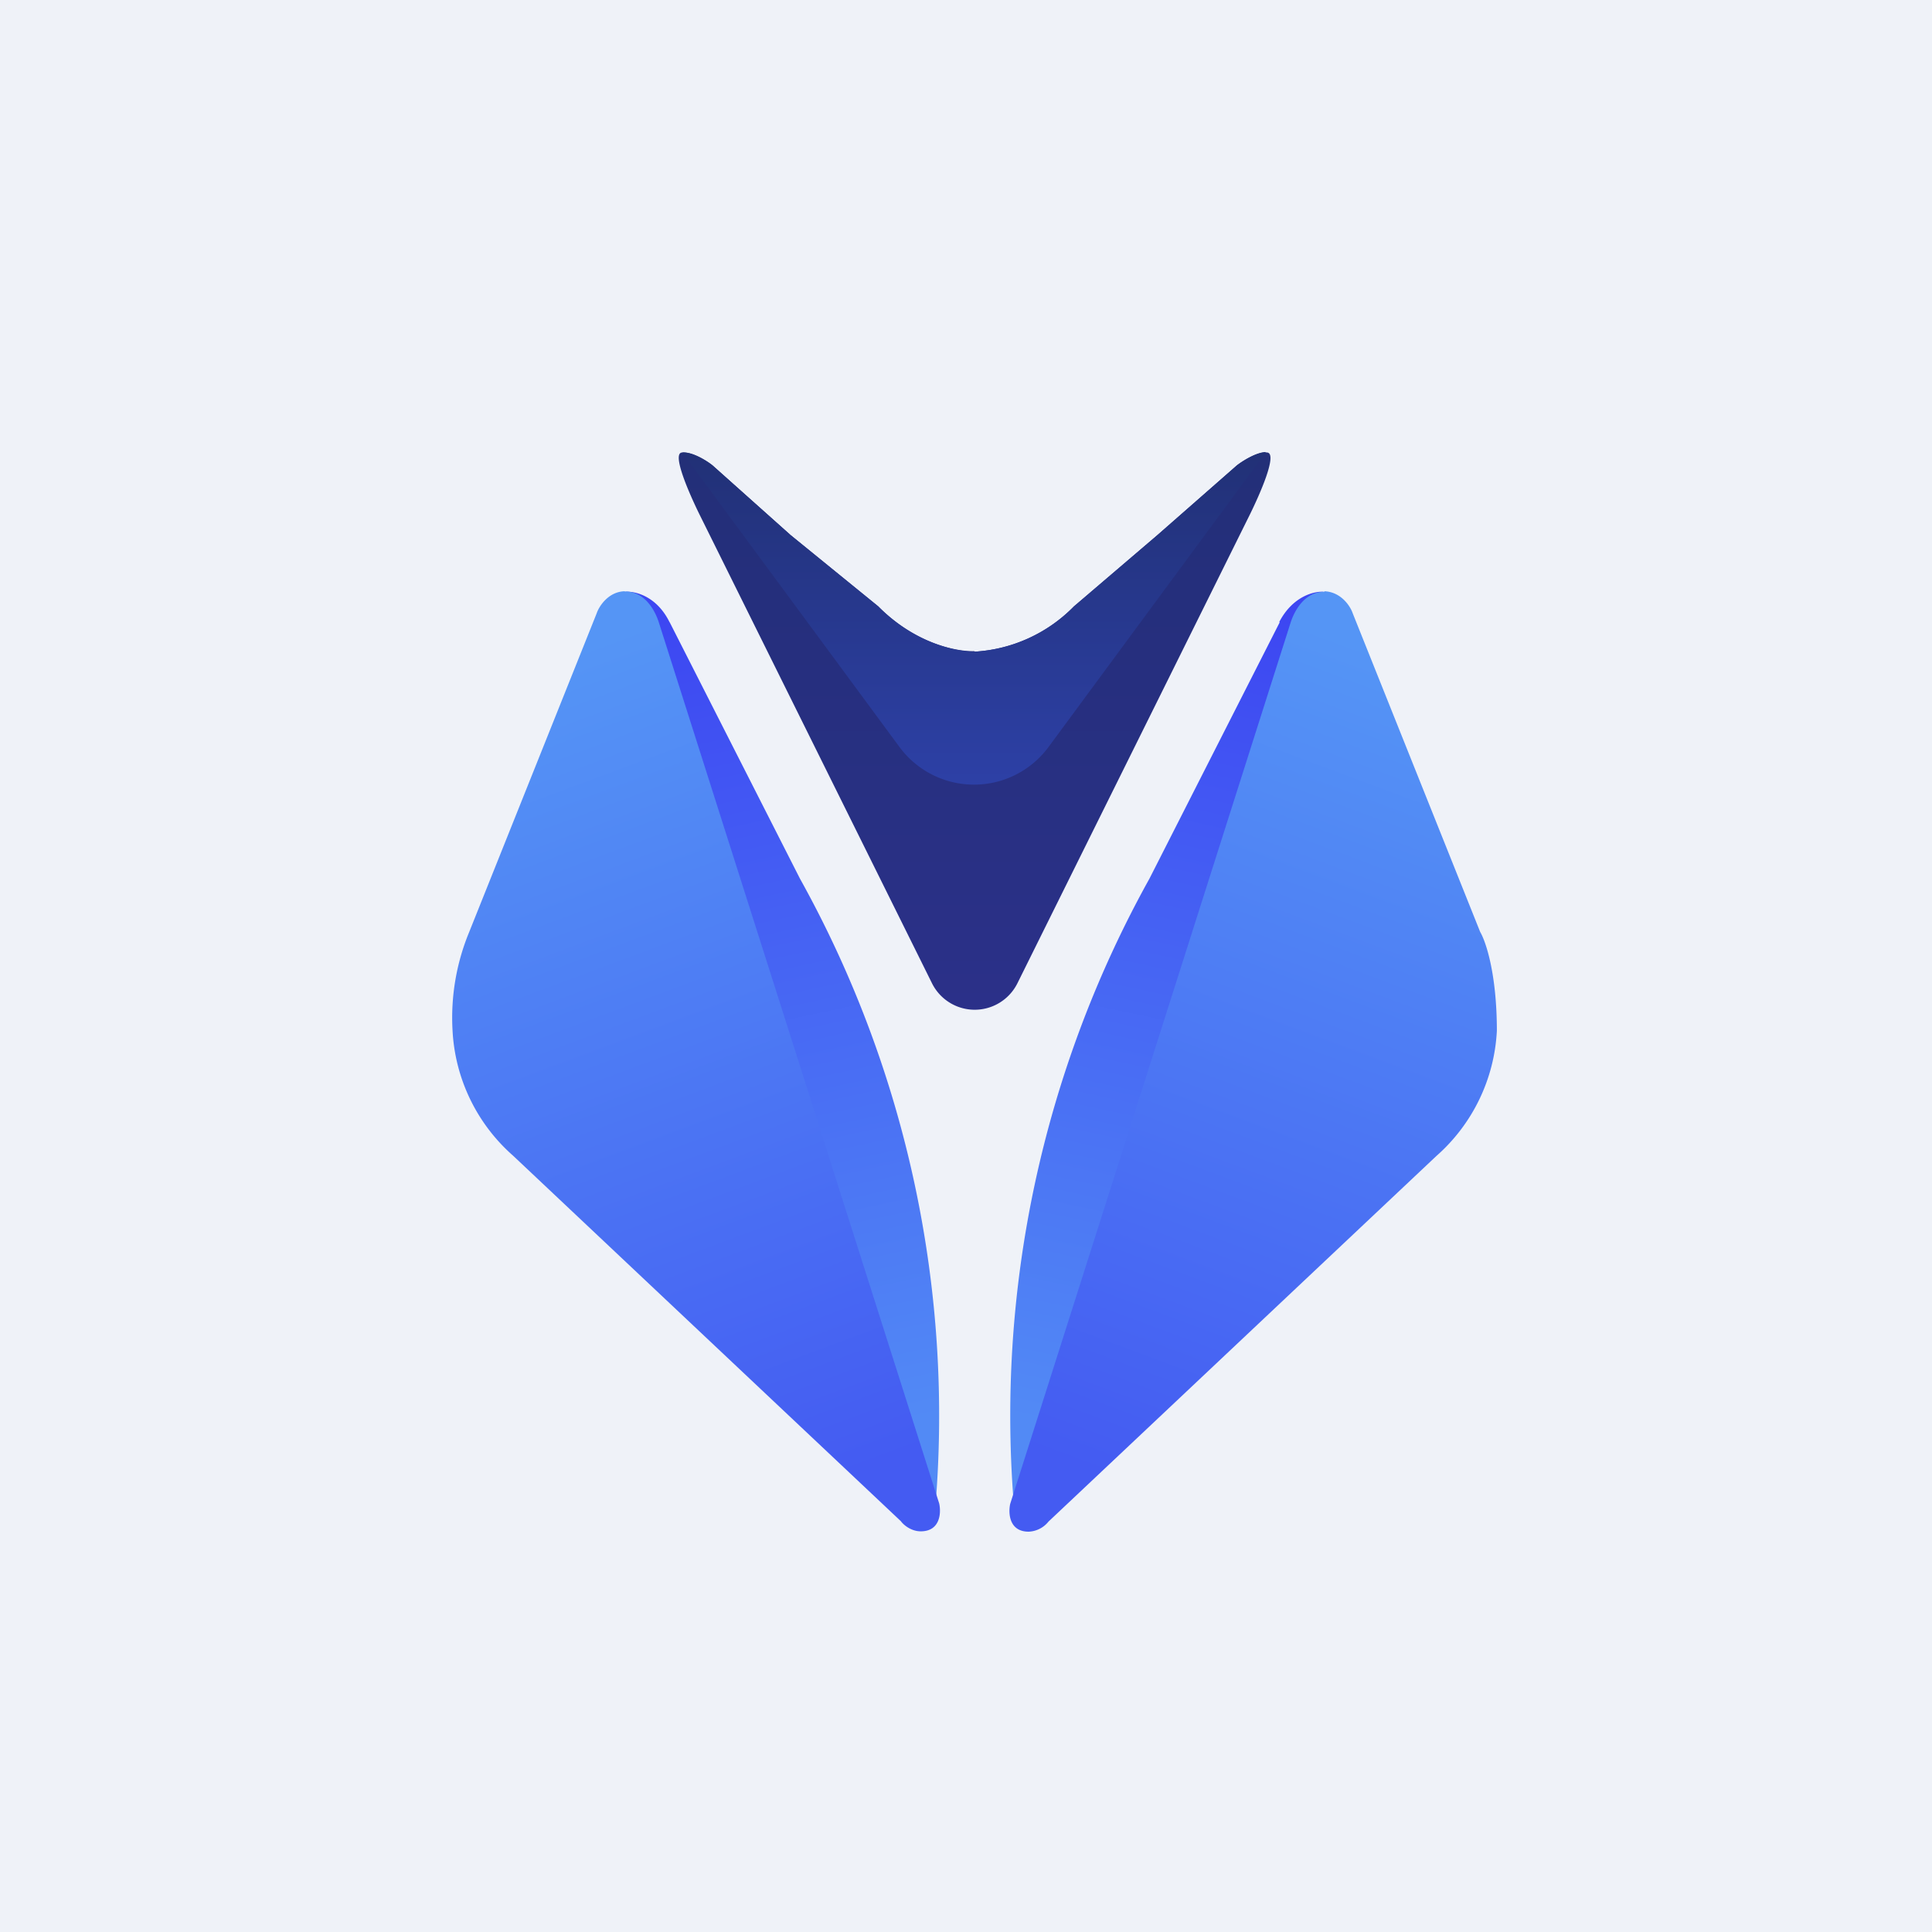 <?xml version="1.0" encoding="UTF-8"?>
<!-- generated by Finnhub -->
<svg viewBox="0 0 55.5 55.5" xmlns="http://www.w3.org/2000/svg">
<path d="M 0,0 H 55.5 V 55.5 H 0 Z" fill="rgb(239, 242, 248)"/>
<path d="M 19.23,17.865 C 18.86,17.12 18.24,16.98 17.98,17 C 20.82,25.98 26.53,43.92 26.66,43.83 C 26.79,43.74 26.85,43.51 26.86,43.41 A 31.76,31.76 0 0,0 22.98,25.24 L 19.24,17.88 Z" fill="url(#a)"/>
<path d="M 17.94,16.985 C 17.48,17 17.21,17.41 17.14,17.62 L 13.48,26.77 A 6.45,6.45 0 0,0 13,29.6 A 5.14,5.14 0 0,0 14.74,33.2 L 25.88,43.7 C 25.95,43.8 26.17,43.99 26.45,43.99 C 27.01,43.99 27.04,43.46 26.98,43.19 L 18.92,17.86 C 18.82,17.56 18.54,16.99 17.95,16.99 Z" fill="url(#b)"/>
<path d="M 36.75,17.865 C 37.14,17.12 37.76,16.98 38.02,17 C 35.18,25.98 29.47,43.92 29.34,43.83 C 29.21,43.74 29.15,43.51 29.14,43.41 A 31.76,31.76 0 0,1 33.02,25.24 L 36.76,17.88 Z" fill="url(#c)"/>
<path d="M 38.04,16.985 C 38.52,17 38.79,17.41 38.86,17.62 L 42.52,26.77 C 42.68,27.04 43,27.97 43,29.61 A 5.14,5.14 0 0,1 41.26,33.21 L 30.12,43.71 A 0.77,0.77 0 0,1 29.55,44 C 28.99,44 28.96,43.47 29.02,43.2 L 37.08,17.87 C 37.18,17.57 37.46,17 38.05,17 Z" fill="url(#d)"/>
<path d="M 27.99,18.705 C 27.43,18.72 26.26,18.46 25.23,17.42 L 22.71,15.37 L 20.47,13.37 C 20.29,13.23 19.87,12.97 19.58,13 C 19.3,13.05 19.81,14.2 20.09,14.77 L 26.77,28.24 A 1.37,1.37 0 0,0 29.23,28.24 L 35.91,14.77 C 36.19,14.2 36.7,13.05 36.41,13 C 36.14,12.96 35.71,13.23 35.53,13.37 L 33.25,15.37 L 30.85,17.42 A 4.35,4.35 0 0,1 28,18.72 Z" fill="url(#e)"/>
<path d="M 36.35,12.985 C 36.08,13 35.7,13.24 35.53,13.37 L 33.25,15.37 L 30.85,17.42 A 4.35,4.35 0 0,1 28,18.72 C 27.43,18.72 26.26,18.46 25.23,17.42 L 22.71,15.37 L 20.47,13.37 C 20.3,13.23 19.88,12.97 19.6,13 L 25.84,21.46 A 2.66,2.66 0 0,0 30.12,21.46 L 36.36,13 Z" fill="url(#f)"/>
<defs>
<linearGradient id="a" x1="22.49" x2="27.55" y1="17" y2="40.56" gradientUnits="userSpaceOnUse">
<stop stop-color="rgb(61, 71, 242)" offset="0"/>
<stop stop-color="rgb(82, 138, 245)" offset="1"/>
</linearGradient>
<linearGradient id="b" x1="11.57" x2="20.29" y1="20.51" y2="43.89" gradientUnits="userSpaceOnUse">
<stop stop-color="rgb(85, 149, 245)" offset="0"/>
<stop stop-color="rgb(68, 91, 242)" offset="1"/>
</linearGradient>
<linearGradient id="c" x1="33.51" x2="28.45" y1="17" y2="40.56" gradientUnits="userSpaceOnUse">
<stop stop-color="rgb(61, 71, 242)" offset="0"/>
<stop stop-color="rgb(82, 138, 245)" offset="1"/>
</linearGradient>
<linearGradient id="d" x1="44.43" x2="35.71" y1="20.51" y2="43.89" gradientUnits="userSpaceOnUse">
<stop stop-color="rgb(85, 149, 245)" offset="0"/>
<stop stop-color="rgb(68, 91, 242)" offset="1"/>
</linearGradient>
<linearGradient id="e" x1="28" x2="28" y1="13" y2="29" gradientUnits="userSpaceOnUse">
<stop stop-color="rgb(35, 47, 120)" offset="0"/>
<stop stop-color="rgb(43, 48, 137)" offset="1"/>
</linearGradient>
<linearGradient id="f" x1="27.98" x2="27.98" y1="11.94" y2="22.55" gradientUnits="userSpaceOnUse">
<stop stop-color="rgb(32, 47, 113)" offset="0"/>
<stop stop-color="rgb(45, 64, 166)" offset="1"/>
</linearGradient>
</defs>
</svg>
